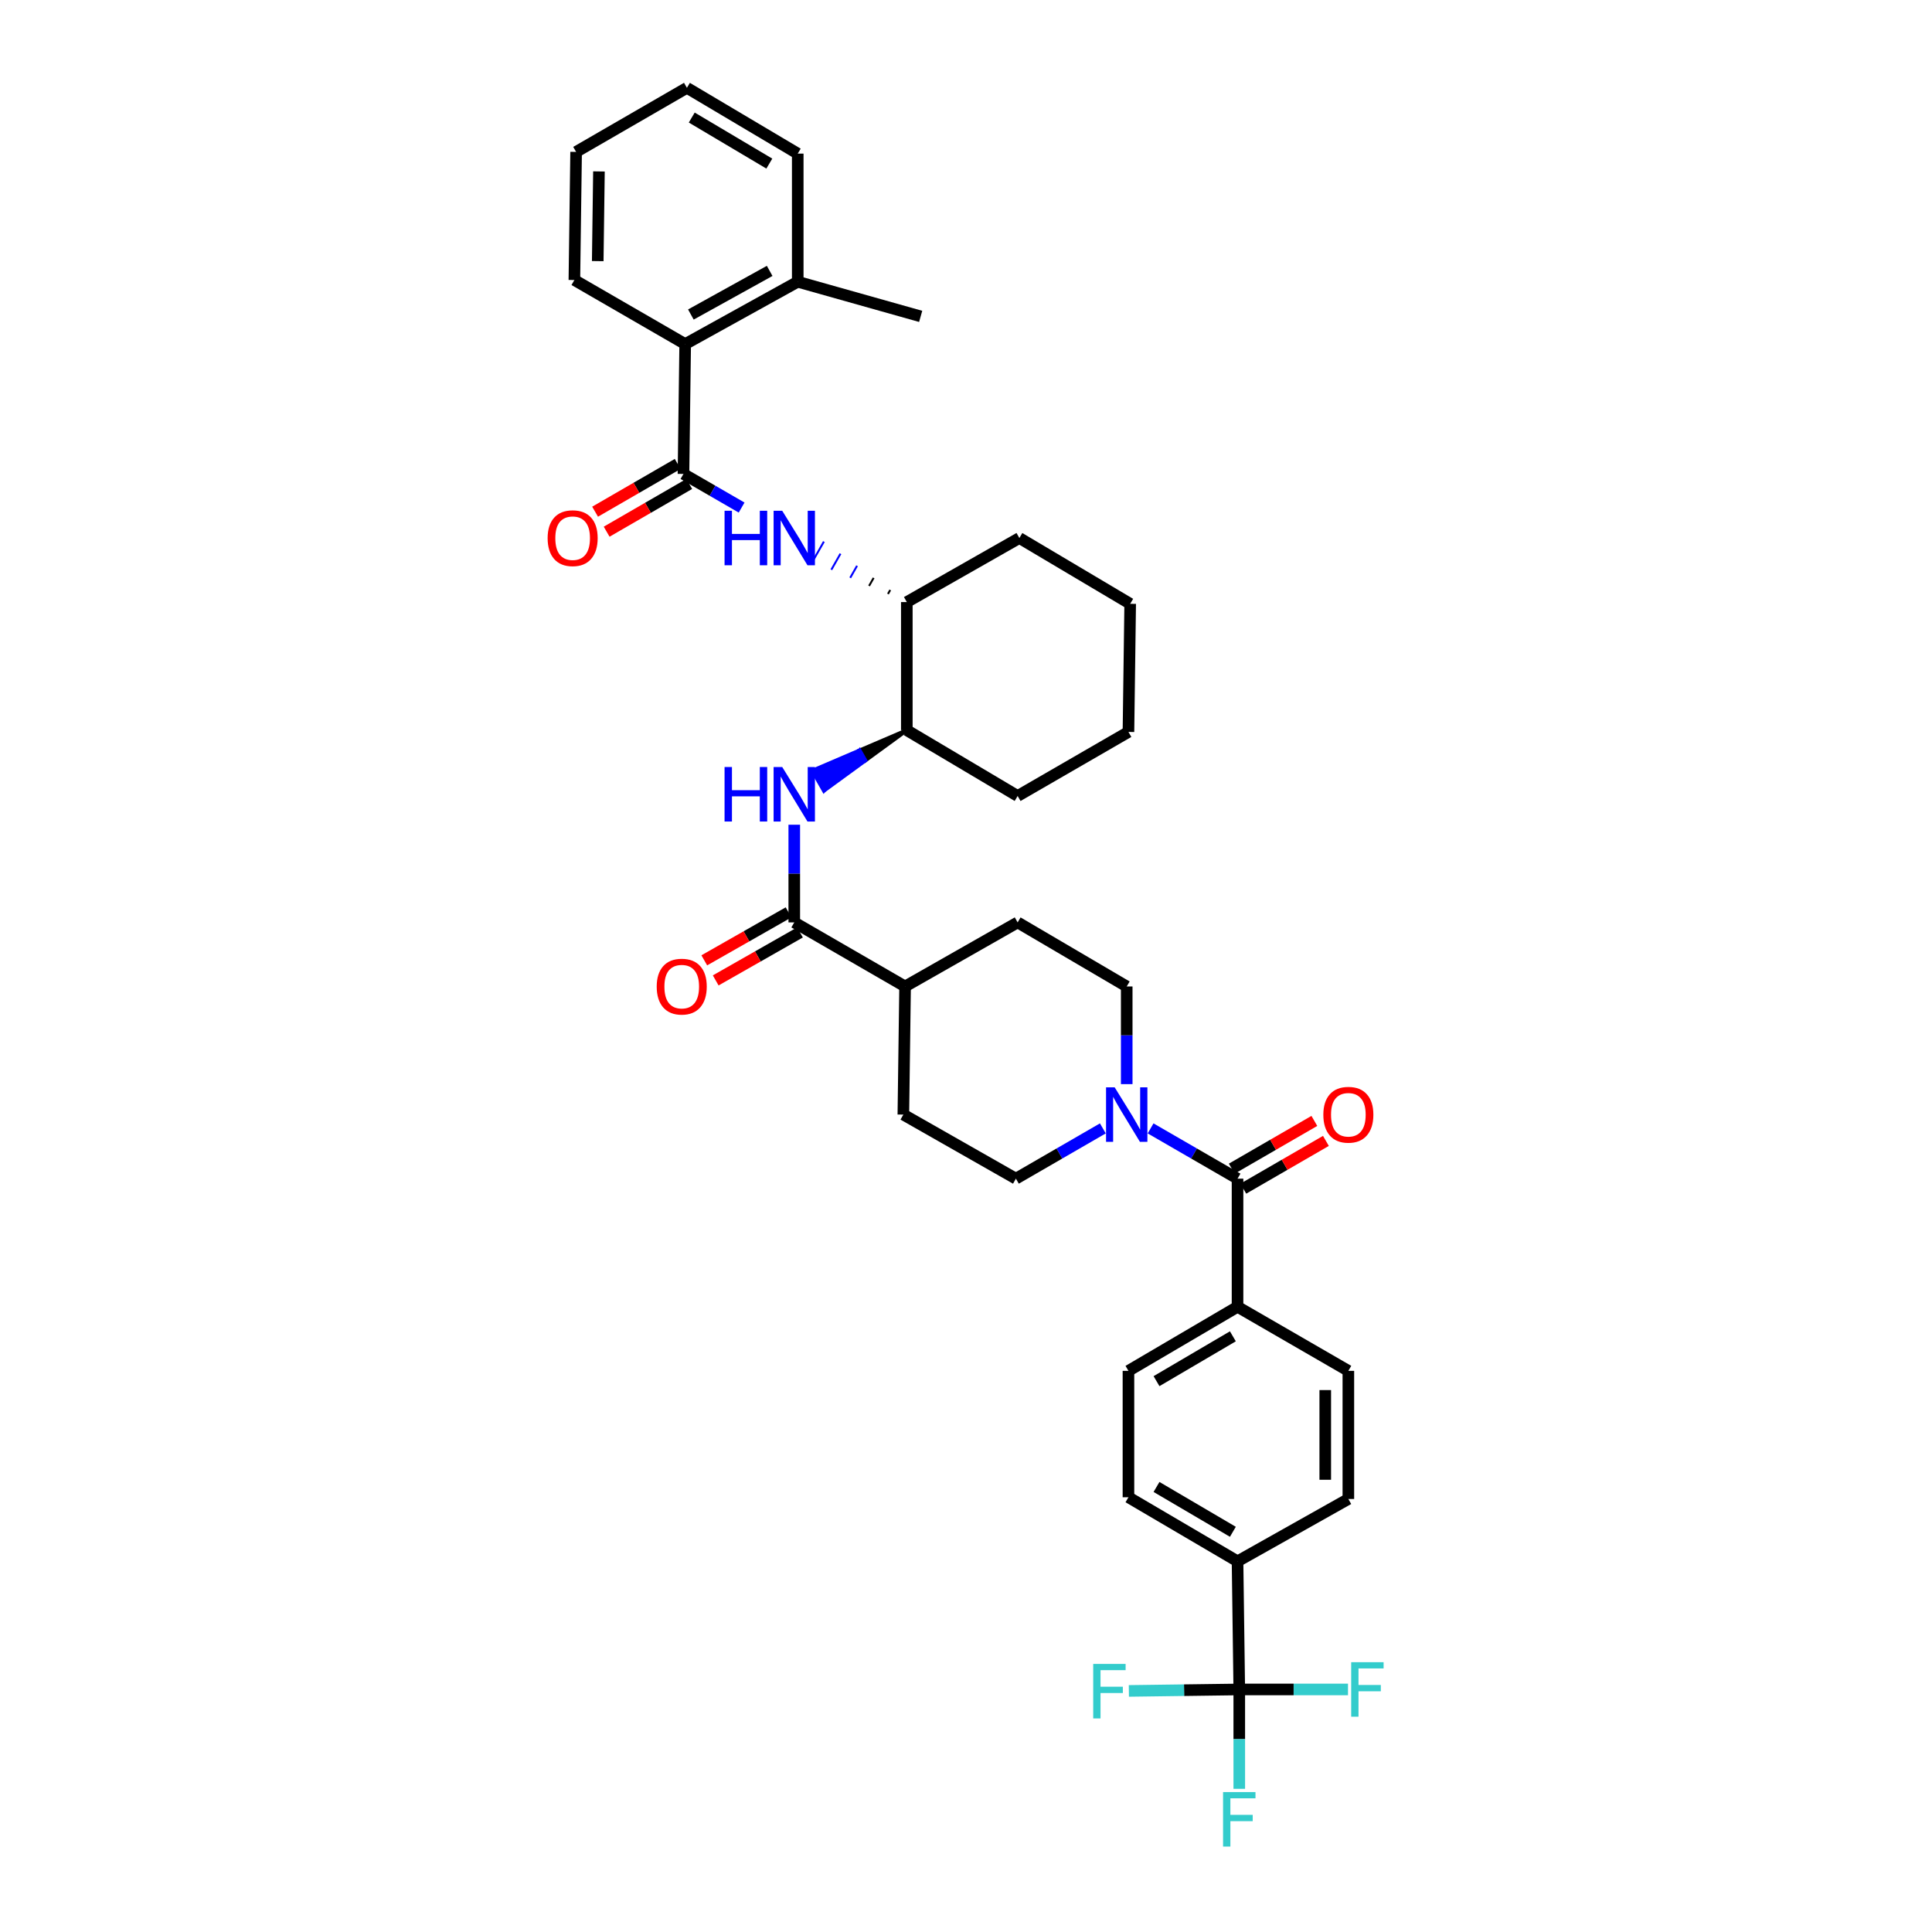 <?xml version='1.0' encoding='iso-8859-1'?>
<svg version='1.1' baseProfile='full'
              xmlns='http://www.w3.org/2000/svg'
                      xmlns:rdkit='http://www.rdkit.org/xml'
                      xmlns:xlink='http://www.w3.org/1999/xlink'
                  xml:space='preserve'
width='1000px' height='1000px' viewBox='0 0 1000 1000'>
<!-- END OF HEADER -->
<rect style='opacity:1.0;fill:#FFFFFF;stroke:none' width='1000' height='1000' x='0' y='0'> </rect>
<path class='bond-0' d='M 583.188,561.146 L 583.188,535.869' style='fill:none;fill-rule:evenodd;stroke:#0000FF;stroke-width:6px;stroke-linecap:butt;stroke-linejoin:miter;stroke-opacity:1' />
<path class='bond-0' d='M 583.188,535.869 L 583.188,510.593' style='fill:none;fill-rule:evenodd;stroke:#000000;stroke-width:6px;stroke-linecap:butt;stroke-linejoin:miter;stroke-opacity:1' />
<path class='bond-1' d='M 595.543,584.054 L 618.045,597.064' style='fill:none;fill-rule:evenodd;stroke:#0000FF;stroke-width:6px;stroke-linecap:butt;stroke-linejoin:miter;stroke-opacity:1' />
<path class='bond-1' d='M 618.045,597.064 L 640.547,610.075' style='fill:none;fill-rule:evenodd;stroke:#000000;stroke-width:6px;stroke-linecap:butt;stroke-linejoin:miter;stroke-opacity:1' />
<path class='bond-2' d='M 570.833,584.054 L 548.331,597.064' style='fill:none;fill-rule:evenodd;stroke:#0000FF;stroke-width:6px;stroke-linecap:butt;stroke-linejoin:miter;stroke-opacity:1' />
<path class='bond-2' d='M 548.331,597.064 L 525.83,610.075' style='fill:none;fill-rule:evenodd;stroke:#000000;stroke-width:6px;stroke-linecap:butt;stroke-linejoin:miter;stroke-opacity:1' />
<path class='bond-3' d='M 643.539,615.249 L 664.915,602.89' style='fill:none;fill-rule:evenodd;stroke:#000000;stroke-width:6px;stroke-linecap:butt;stroke-linejoin:miter;stroke-opacity:1' />
<path class='bond-3' d='M 664.915,602.89 L 686.291,590.53' style='fill:none;fill-rule:evenodd;stroke:#FF0000;stroke-width:6px;stroke-linecap:butt;stroke-linejoin:miter;stroke-opacity:1' />
<path class='bond-3' d='M 637.555,604.901 L 658.931,592.541' style='fill:none;fill-rule:evenodd;stroke:#000000;stroke-width:6px;stroke-linecap:butt;stroke-linejoin:miter;stroke-opacity:1' />
<path class='bond-3' d='M 658.931,592.541 L 680.307,580.181' style='fill:none;fill-rule:evenodd;stroke:#FF0000;stroke-width:6px;stroke-linecap:butt;stroke-linejoin:miter;stroke-opacity:1' />
<path class='bond-4' d='M 640.547,610.075 L 640.547,676.393' style='fill:none;fill-rule:evenodd;stroke:#000000;stroke-width:6px;stroke-linecap:butt;stroke-linejoin:miter;stroke-opacity:1' />
<path class='bond-5' d='M 641.443,874.455 L 640.547,808.137' style='fill:none;fill-rule:evenodd;stroke:#000000;stroke-width:6px;stroke-linecap:butt;stroke-linejoin:miter;stroke-opacity:1' />
<path class='bond-6' d='M 641.443,874.455 L 641.443,900.172' style='fill:none;fill-rule:evenodd;stroke:#000000;stroke-width:6px;stroke-linecap:butt;stroke-linejoin:miter;stroke-opacity:1' />
<path class='bond-6' d='M 641.443,900.172 L 641.443,925.889' style='fill:none;fill-rule:evenodd;stroke:#33CCCC;stroke-width:6px;stroke-linecap:butt;stroke-linejoin:miter;stroke-opacity:1' />
<path class='bond-7' d='M 641.443,874.455 L 669.579,874.455' style='fill:none;fill-rule:evenodd;stroke:#000000;stroke-width:6px;stroke-linecap:butt;stroke-linejoin:miter;stroke-opacity:1' />
<path class='bond-7' d='M 669.579,874.455 L 697.715,874.455' style='fill:none;fill-rule:evenodd;stroke:#33CCCC;stroke-width:6px;stroke-linecap:butt;stroke-linejoin:miter;stroke-opacity:1' />
<path class='bond-8' d='M 641.443,874.455 L 612.871,874.836' style='fill:none;fill-rule:evenodd;stroke:#000000;stroke-width:6px;stroke-linecap:butt;stroke-linejoin:miter;stroke-opacity:1' />
<path class='bond-8' d='M 612.871,874.836 L 584.298,875.217' style='fill:none;fill-rule:evenodd;stroke:#33CCCC;stroke-width:6px;stroke-linecap:butt;stroke-linejoin:miter;stroke-opacity:1' />
<path class='bond-9' d='M 640.547,808.137 L 584.085,774.979' style='fill:none;fill-rule:evenodd;stroke:#000000;stroke-width:6px;stroke-linecap:butt;stroke-linejoin:miter;stroke-opacity:1' />
<path class='bond-9' d='M 638.131,792.856 L 598.608,769.645' style='fill:none;fill-rule:evenodd;stroke:#000000;stroke-width:6px;stroke-linecap:butt;stroke-linejoin:miter;stroke-opacity:1' />
<path class='bond-10' d='M 640.547,808.137 L 697.906,775.875' style='fill:none;fill-rule:evenodd;stroke:#000000;stroke-width:6px;stroke-linecap:butt;stroke-linejoin:miter;stroke-opacity:1' />
<path class='bond-11' d='M 640.547,676.393 L 697.906,709.551' style='fill:none;fill-rule:evenodd;stroke:#000000;stroke-width:6px;stroke-linecap:butt;stroke-linejoin:miter;stroke-opacity:1' />
<path class='bond-12' d='M 640.547,676.393 L 584.085,709.551' style='fill:none;fill-rule:evenodd;stroke:#000000;stroke-width:6px;stroke-linecap:butt;stroke-linejoin:miter;stroke-opacity:1' />
<path class='bond-12' d='M 638.131,691.674 L 598.608,714.885' style='fill:none;fill-rule:evenodd;stroke:#000000;stroke-width:6px;stroke-linecap:butt;stroke-linejoin:miter;stroke-opacity:1' />
<path class='bond-13' d='M 353.761,245.31 L 368.808,254.012' style='fill:none;fill-rule:evenodd;stroke:#000000;stroke-width:6px;stroke-linecap:butt;stroke-linejoin:miter;stroke-opacity:1' />
<path class='bond-13' d='M 368.808,254.012 L 383.856,262.713' style='fill:none;fill-rule:evenodd;stroke:#0000FF;stroke-width:6px;stroke-linecap:butt;stroke-linejoin:miter;stroke-opacity:1' />
<path class='bond-14' d='M 353.761,245.31 L 354.65,178.096' style='fill:none;fill-rule:evenodd;stroke:#000000;stroke-width:6px;stroke-linecap:butt;stroke-linejoin:miter;stroke-opacity:1' />
<path class='bond-15' d='M 350.769,240.136 L 329.393,252.495' style='fill:none;fill-rule:evenodd;stroke:#000000;stroke-width:6px;stroke-linecap:butt;stroke-linejoin:miter;stroke-opacity:1' />
<path class='bond-15' d='M 329.393,252.495 L 308.017,264.855' style='fill:none;fill-rule:evenodd;stroke:#FF0000;stroke-width:6px;stroke-linecap:butt;stroke-linejoin:miter;stroke-opacity:1' />
<path class='bond-15' d='M 356.752,250.484 L 335.376,262.844' style='fill:none;fill-rule:evenodd;stroke:#000000;stroke-width:6px;stroke-linecap:butt;stroke-linejoin:miter;stroke-opacity:1' />
<path class='bond-15' d='M 335.376,262.844 L 314,275.204' style='fill:none;fill-rule:evenodd;stroke:#FF0000;stroke-width:6px;stroke-linecap:butt;stroke-linejoin:miter;stroke-opacity:1' />
<path class='bond-16' d='M 460.783,305.372 L 459.6,307.45' style='fill:none;fill-rule:evenodd;stroke:#000000;stroke-width:1.0px;stroke-linecap:butt;stroke-linejoin:miter;stroke-opacity:1' />
<path class='bond-16' d='M 452.198,299.11 L 449.833,303.266' style='fill:none;fill-rule:evenodd;stroke:#000000;stroke-width:1.0px;stroke-linecap:butt;stroke-linejoin:miter;stroke-opacity:1' />
<path class='bond-16' d='M 443.613,292.848 L 440.065,299.081' style='fill:none;fill-rule:evenodd;stroke:#0000FF;stroke-width:1.0px;stroke-linecap:butt;stroke-linejoin:miter;stroke-opacity:1' />
<path class='bond-16' d='M 435.028,286.586 L 430.298,294.897' style='fill:none;fill-rule:evenodd;stroke:#0000FF;stroke-width:1.0px;stroke-linecap:butt;stroke-linejoin:miter;stroke-opacity:1' />
<path class='bond-16' d='M 426.444,280.324 L 420.53,290.713' style='fill:none;fill-rule:evenodd;stroke:#0000FF;stroke-width:1.0px;stroke-linecap:butt;stroke-linejoin:miter;stroke-opacity:1' />
<path class='bond-17' d='M 525.83,610.075 L 467.575,576.91' style='fill:none;fill-rule:evenodd;stroke:#000000;stroke-width:6px;stroke-linecap:butt;stroke-linejoin:miter;stroke-opacity:1' />
<path class='bond-18' d='M 583.188,510.593 L 526.726,477.434' style='fill:none;fill-rule:evenodd;stroke:#000000;stroke-width:6px;stroke-linecap:butt;stroke-linejoin:miter;stroke-opacity:1' />
<path class='bond-19' d='M 526.726,477.434 L 468.471,510.593' style='fill:none;fill-rule:evenodd;stroke:#000000;stroke-width:6px;stroke-linecap:butt;stroke-linejoin:miter;stroke-opacity:1' />
<path class='bond-20' d='M 468.471,510.593 L 467.575,576.91' style='fill:none;fill-rule:evenodd;stroke:#000000;stroke-width:6px;stroke-linecap:butt;stroke-linejoin:miter;stroke-opacity:1' />
<path class='bond-21' d='M 468.471,510.593 L 411.113,477.434' style='fill:none;fill-rule:evenodd;stroke:#000000;stroke-width:6px;stroke-linecap:butt;stroke-linejoin:miter;stroke-opacity:1' />
<path class='bond-22' d='M 408.156,472.24 L 386.344,484.656' style='fill:none;fill-rule:evenodd;stroke:#000000;stroke-width:6px;stroke-linecap:butt;stroke-linejoin:miter;stroke-opacity:1' />
<path class='bond-22' d='M 386.344,484.656 L 364.533,497.072' style='fill:none;fill-rule:evenodd;stroke:#FF0000;stroke-width:6px;stroke-linecap:butt;stroke-linejoin:miter;stroke-opacity:1' />
<path class='bond-22' d='M 414.069,482.628 L 392.258,495.045' style='fill:none;fill-rule:evenodd;stroke:#000000;stroke-width:6px;stroke-linecap:butt;stroke-linejoin:miter;stroke-opacity:1' />
<path class='bond-22' d='M 392.258,495.045 L 370.447,507.461' style='fill:none;fill-rule:evenodd;stroke:#FF0000;stroke-width:6px;stroke-linecap:butt;stroke-linejoin:miter;stroke-opacity:1' />
<path class='bond-23' d='M 411.113,477.434 L 411.113,452.154' style='fill:none;fill-rule:evenodd;stroke:#000000;stroke-width:6px;stroke-linecap:butt;stroke-linejoin:miter;stroke-opacity:1' />
<path class='bond-23' d='M 411.113,452.154 L 411.113,426.873' style='fill:none;fill-rule:evenodd;stroke:#0000FF;stroke-width:6px;stroke-linecap:butt;stroke-linejoin:miter;stroke-opacity:1' />
<path class='bond-24' d='M 469.368,377.951 L 444.949,388.412 L 447.906,393.606 Z' style='fill:#000000;fill-rule:evenodd;fill-opacity:1;stroke:#000000;stroke-width:2px;stroke-linecap:butt;stroke-linejoin:miter;stroke-opacity:1;' />
<path class='bond-24' d='M 444.949,388.412 L 426.444,409.261 L 420.53,398.872 Z' style='fill:#0000FF;fill-rule:evenodd;fill-opacity:1;stroke:#0000FF;stroke-width:2px;stroke-linecap:butt;stroke-linejoin:miter;stroke-opacity:1;' />
<path class='bond-24' d='M 444.949,388.412 L 447.906,393.606 L 426.444,409.261 Z' style='fill:#0000FF;fill-rule:evenodd;fill-opacity:1;stroke:#0000FF;stroke-width:2px;stroke-linecap:butt;stroke-linejoin:miter;stroke-opacity:1;' />
<path class='bond-25' d='M 469.368,377.951 L 526.726,412.006' style='fill:none;fill-rule:evenodd;stroke:#000000;stroke-width:6px;stroke-linecap:butt;stroke-linejoin:miter;stroke-opacity:1' />
<path class='bond-26' d='M 469.368,377.951 L 469.368,311.634' style='fill:none;fill-rule:evenodd;stroke:#000000;stroke-width:6px;stroke-linecap:butt;stroke-linejoin:miter;stroke-opacity:1' />
<path class='bond-27' d='M 526.726,412.006 L 584.085,378.848' style='fill:none;fill-rule:evenodd;stroke:#000000;stroke-width:6px;stroke-linecap:butt;stroke-linejoin:miter;stroke-opacity:1' />
<path class='bond-28' d='M 584.085,378.848 L 584.981,312.53' style='fill:none;fill-rule:evenodd;stroke:#000000;stroke-width:6px;stroke-linecap:butt;stroke-linejoin:miter;stroke-opacity:1' />
<path class='bond-29' d='M 584.981,312.53 L 527.623,278.475' style='fill:none;fill-rule:evenodd;stroke:#000000;stroke-width:6px;stroke-linecap:butt;stroke-linejoin:miter;stroke-opacity:1' />
<path class='bond-30' d='M 527.623,278.475 L 469.368,311.634' style='fill:none;fill-rule:evenodd;stroke:#000000;stroke-width:6px;stroke-linecap:butt;stroke-linejoin:miter;stroke-opacity:1' />
<path class='bond-31' d='M 354.65,178.096 L 412.906,145.834' style='fill:none;fill-rule:evenodd;stroke:#000000;stroke-width:6px;stroke-linecap:butt;stroke-linejoin:miter;stroke-opacity:1' />
<path class='bond-31' d='M 357.597,162.799 L 398.376,140.216' style='fill:none;fill-rule:evenodd;stroke:#000000;stroke-width:6px;stroke-linecap:butt;stroke-linejoin:miter;stroke-opacity:1' />
<path class='bond-32' d='M 354.65,178.096 L 297.299,144.937' style='fill:none;fill-rule:evenodd;stroke:#000000;stroke-width:6px;stroke-linecap:butt;stroke-linejoin:miter;stroke-opacity:1' />
<path class='bond-33' d='M 412.906,145.834 L 412.906,79.51' style='fill:none;fill-rule:evenodd;stroke:#000000;stroke-width:6px;stroke-linecap:butt;stroke-linejoin:miter;stroke-opacity:1' />
<path class='bond-34' d='M 412.906,145.834 L 476.54,163.758' style='fill:none;fill-rule:evenodd;stroke:#000000;stroke-width:6px;stroke-linecap:butt;stroke-linejoin:miter;stroke-opacity:1' />
<path class='bond-35' d='M 412.906,79.51 L 355.547,45.455' style='fill:none;fill-rule:evenodd;stroke:#000000;stroke-width:6px;stroke-linecap:butt;stroke-linejoin:miter;stroke-opacity:1' />
<path class='bond-35' d='M 398.199,84.68 L 358.048,60.842' style='fill:none;fill-rule:evenodd;stroke:#000000;stroke-width:6px;stroke-linecap:butt;stroke-linejoin:miter;stroke-opacity:1' />
<path class='bond-36' d='M 355.547,45.455 L 298.195,78.62' style='fill:none;fill-rule:evenodd;stroke:#000000;stroke-width:6px;stroke-linecap:butt;stroke-linejoin:miter;stroke-opacity:1' />
<path class='bond-37' d='M 298.195,78.62 L 297.299,144.937' style='fill:none;fill-rule:evenodd;stroke:#000000;stroke-width:6px;stroke-linecap:butt;stroke-linejoin:miter;stroke-opacity:1' />
<path class='bond-37' d='M 310.013,88.729 L 309.386,135.151' style='fill:none;fill-rule:evenodd;stroke:#000000;stroke-width:6px;stroke-linecap:butt;stroke-linejoin:miter;stroke-opacity:1' />
<path class='bond-38' d='M 584.085,774.979 L 584.085,709.551' style='fill:none;fill-rule:evenodd;stroke:#000000;stroke-width:6px;stroke-linecap:butt;stroke-linejoin:miter;stroke-opacity:1' />
<path class='bond-39' d='M 697.906,775.875 L 697.906,709.551' style='fill:none;fill-rule:evenodd;stroke:#000000;stroke-width:6px;stroke-linecap:butt;stroke-linejoin:miter;stroke-opacity:1' />
<path class='bond-39' d='M 685.952,765.927 L 685.952,719.5' style='fill:none;fill-rule:evenodd;stroke:#000000;stroke-width:6px;stroke-linecap:butt;stroke-linejoin:miter;stroke-opacity:1' />
<path  class='atom-0' d='M 576.952 562.804
L 586.197 577.747
Q 587.113 579.221, 588.588 581.891
Q 590.062 584.56, 590.142 584.72
L 590.142 562.804
L 593.887 562.804
L 593.887 591.015
L 590.022 591.015
L 580.1 574.678
Q 578.945 572.766, 577.709 570.574
Q 576.514 568.383, 576.155 567.705
L 576.155 591.015
L 572.49 591.015
L 572.49 562.804
L 576.952 562.804
' fill='#0000FF'/>
<path  class='atom-2' d='M 684.956 576.99
Q 684.956 570.216, 688.303 566.43
Q 691.65 562.645, 697.906 562.645
Q 704.161 562.645, 707.508 566.43
Q 710.856 570.216, 710.856 576.99
Q 710.856 583.843, 707.469 587.748
Q 704.082 591.613, 697.906 591.613
Q 691.69 591.613, 688.303 587.748
Q 684.956 583.883, 684.956 576.99
M 697.906 588.425
Q 702.209 588.425, 704.52 585.557
Q 706.871 582.648, 706.871 576.99
Q 706.871 571.451, 704.52 568.662
Q 702.209 565.833, 697.906 565.833
Q 693.602 565.833, 691.251 568.622
Q 688.94 571.411, 688.94 576.99
Q 688.94 582.688, 691.251 585.557
Q 693.602 588.425, 697.906 588.425
' fill='#FF0000'/>
<path  class='atom-7' d='M 375.032 264.37
L 378.857 264.37
L 378.857 276.363
L 393.281 276.363
L 393.281 264.37
L 397.107 264.37
L 397.107 292.581
L 393.281 292.581
L 393.281 279.551
L 378.857 279.551
L 378.857 292.581
L 375.032 292.581
L 375.032 264.37
' fill='#0000FF'/>
<path  class='atom-7' d='M 404.877 264.37
L 414.121 279.312
Q 415.037 280.786, 416.512 283.456
Q 417.986 286.126, 418.066 286.285
L 418.066 264.37
L 421.811 264.37
L 421.811 292.581
L 417.946 292.581
L 408.024 276.244
Q 406.869 274.331, 405.634 272.14
Q 404.438 269.948, 404.08 269.271
L 404.08 292.581
L 400.414 292.581
L 400.414 264.37
L 404.877 264.37
' fill='#0000FF'/>
<path  class='atom-14' d='M 339.914 510.672
Q 339.914 503.898, 343.261 500.113
Q 346.608 496.328, 352.864 496.328
Q 359.12 496.328, 362.467 500.113
Q 365.814 503.898, 365.814 510.672
Q 365.814 517.526, 362.427 521.431
Q 359.04 525.296, 352.864 525.296
Q 346.648 525.296, 343.261 521.431
Q 339.914 517.566, 339.914 510.672
M 352.864 522.108
Q 357.167 522.108, 359.478 519.239
Q 361.829 516.33, 361.829 510.672
Q 361.829 505.134, 359.478 502.344
Q 357.167 499.515, 352.864 499.515
Q 348.561 499.515, 346.21 502.305
Q 343.899 505.094, 343.899 510.672
Q 343.899 516.37, 346.21 519.239
Q 348.561 522.108, 352.864 522.108
' fill='#FF0000'/>
<path  class='atom-15' d='M 375.032 397.004
L 378.857 397.004
L 378.857 408.998
L 393.281 408.998
L 393.281 397.004
L 397.107 397.004
L 397.107 425.215
L 393.281 425.215
L 393.281 412.186
L 378.857 412.186
L 378.857 425.215
L 375.032 425.215
L 375.032 397.004
' fill='#0000FF'/>
<path  class='atom-15' d='M 404.877 397.004
L 414.121 411.947
Q 415.037 413.421, 416.512 416.091
Q 417.986 418.76, 418.066 418.92
L 418.066 397.004
L 421.811 397.004
L 421.811 425.215
L 417.946 425.215
L 408.024 408.878
Q 406.869 406.966, 405.634 404.774
Q 404.438 402.583, 404.08 401.905
L 404.08 425.215
L 400.414 425.215
L 400.414 397.004
L 404.877 397.004
' fill='#0000FF'/>
<path  class='atom-28' d='M 283.452 278.555
Q 283.452 271.781, 286.799 267.996
Q 290.146 264.21, 296.402 264.21
Q 302.658 264.21, 306.005 267.996
Q 309.352 271.781, 309.352 278.555
Q 309.352 285.408, 305.965 289.313
Q 302.578 293.178, 296.402 293.178
Q 290.186 293.178, 286.799 289.313
Q 283.452 285.448, 283.452 278.555
M 296.402 289.991
Q 300.705 289.991, 303.016 287.122
Q 305.367 284.213, 305.367 278.555
Q 305.367 273.016, 303.016 270.227
Q 300.705 267.398, 296.402 267.398
Q 292.099 267.398, 289.748 270.187
Q 287.437 272.976, 287.437 278.555
Q 287.437 284.253, 289.748 287.122
Q 292.099 289.991, 296.402 289.991
' fill='#FF0000'/>
<path  class='atom-34' d='M 633.056 927.57
L 649.831 927.57
L 649.831 930.797
L 636.841 930.797
L 636.841 939.364
L 648.397 939.364
L 648.397 942.632
L 636.841 942.632
L 636.841 955.781
L 633.056 955.781
L 633.056 927.57
' fill='#33CCCC'/>
<path  class='atom-35' d='M 699.373 860.349
L 716.148 860.349
L 716.148 863.577
L 703.159 863.577
L 703.159 872.144
L 714.714 872.144
L 714.714 875.411
L 703.159 875.411
L 703.159 888.56
L 699.373 888.56
L 699.373 860.349
' fill='#33CCCC'/>
<path  class='atom-36' d='M 565.842 861.246
L 582.617 861.246
L 582.617 864.473
L 569.627 864.473
L 569.627 873.04
L 581.183 873.04
L 581.183 876.308
L 569.627 876.308
L 569.627 889.457
L 565.842 889.457
L 565.842 861.246
' fill='#33CCCC'/>
</svg>
